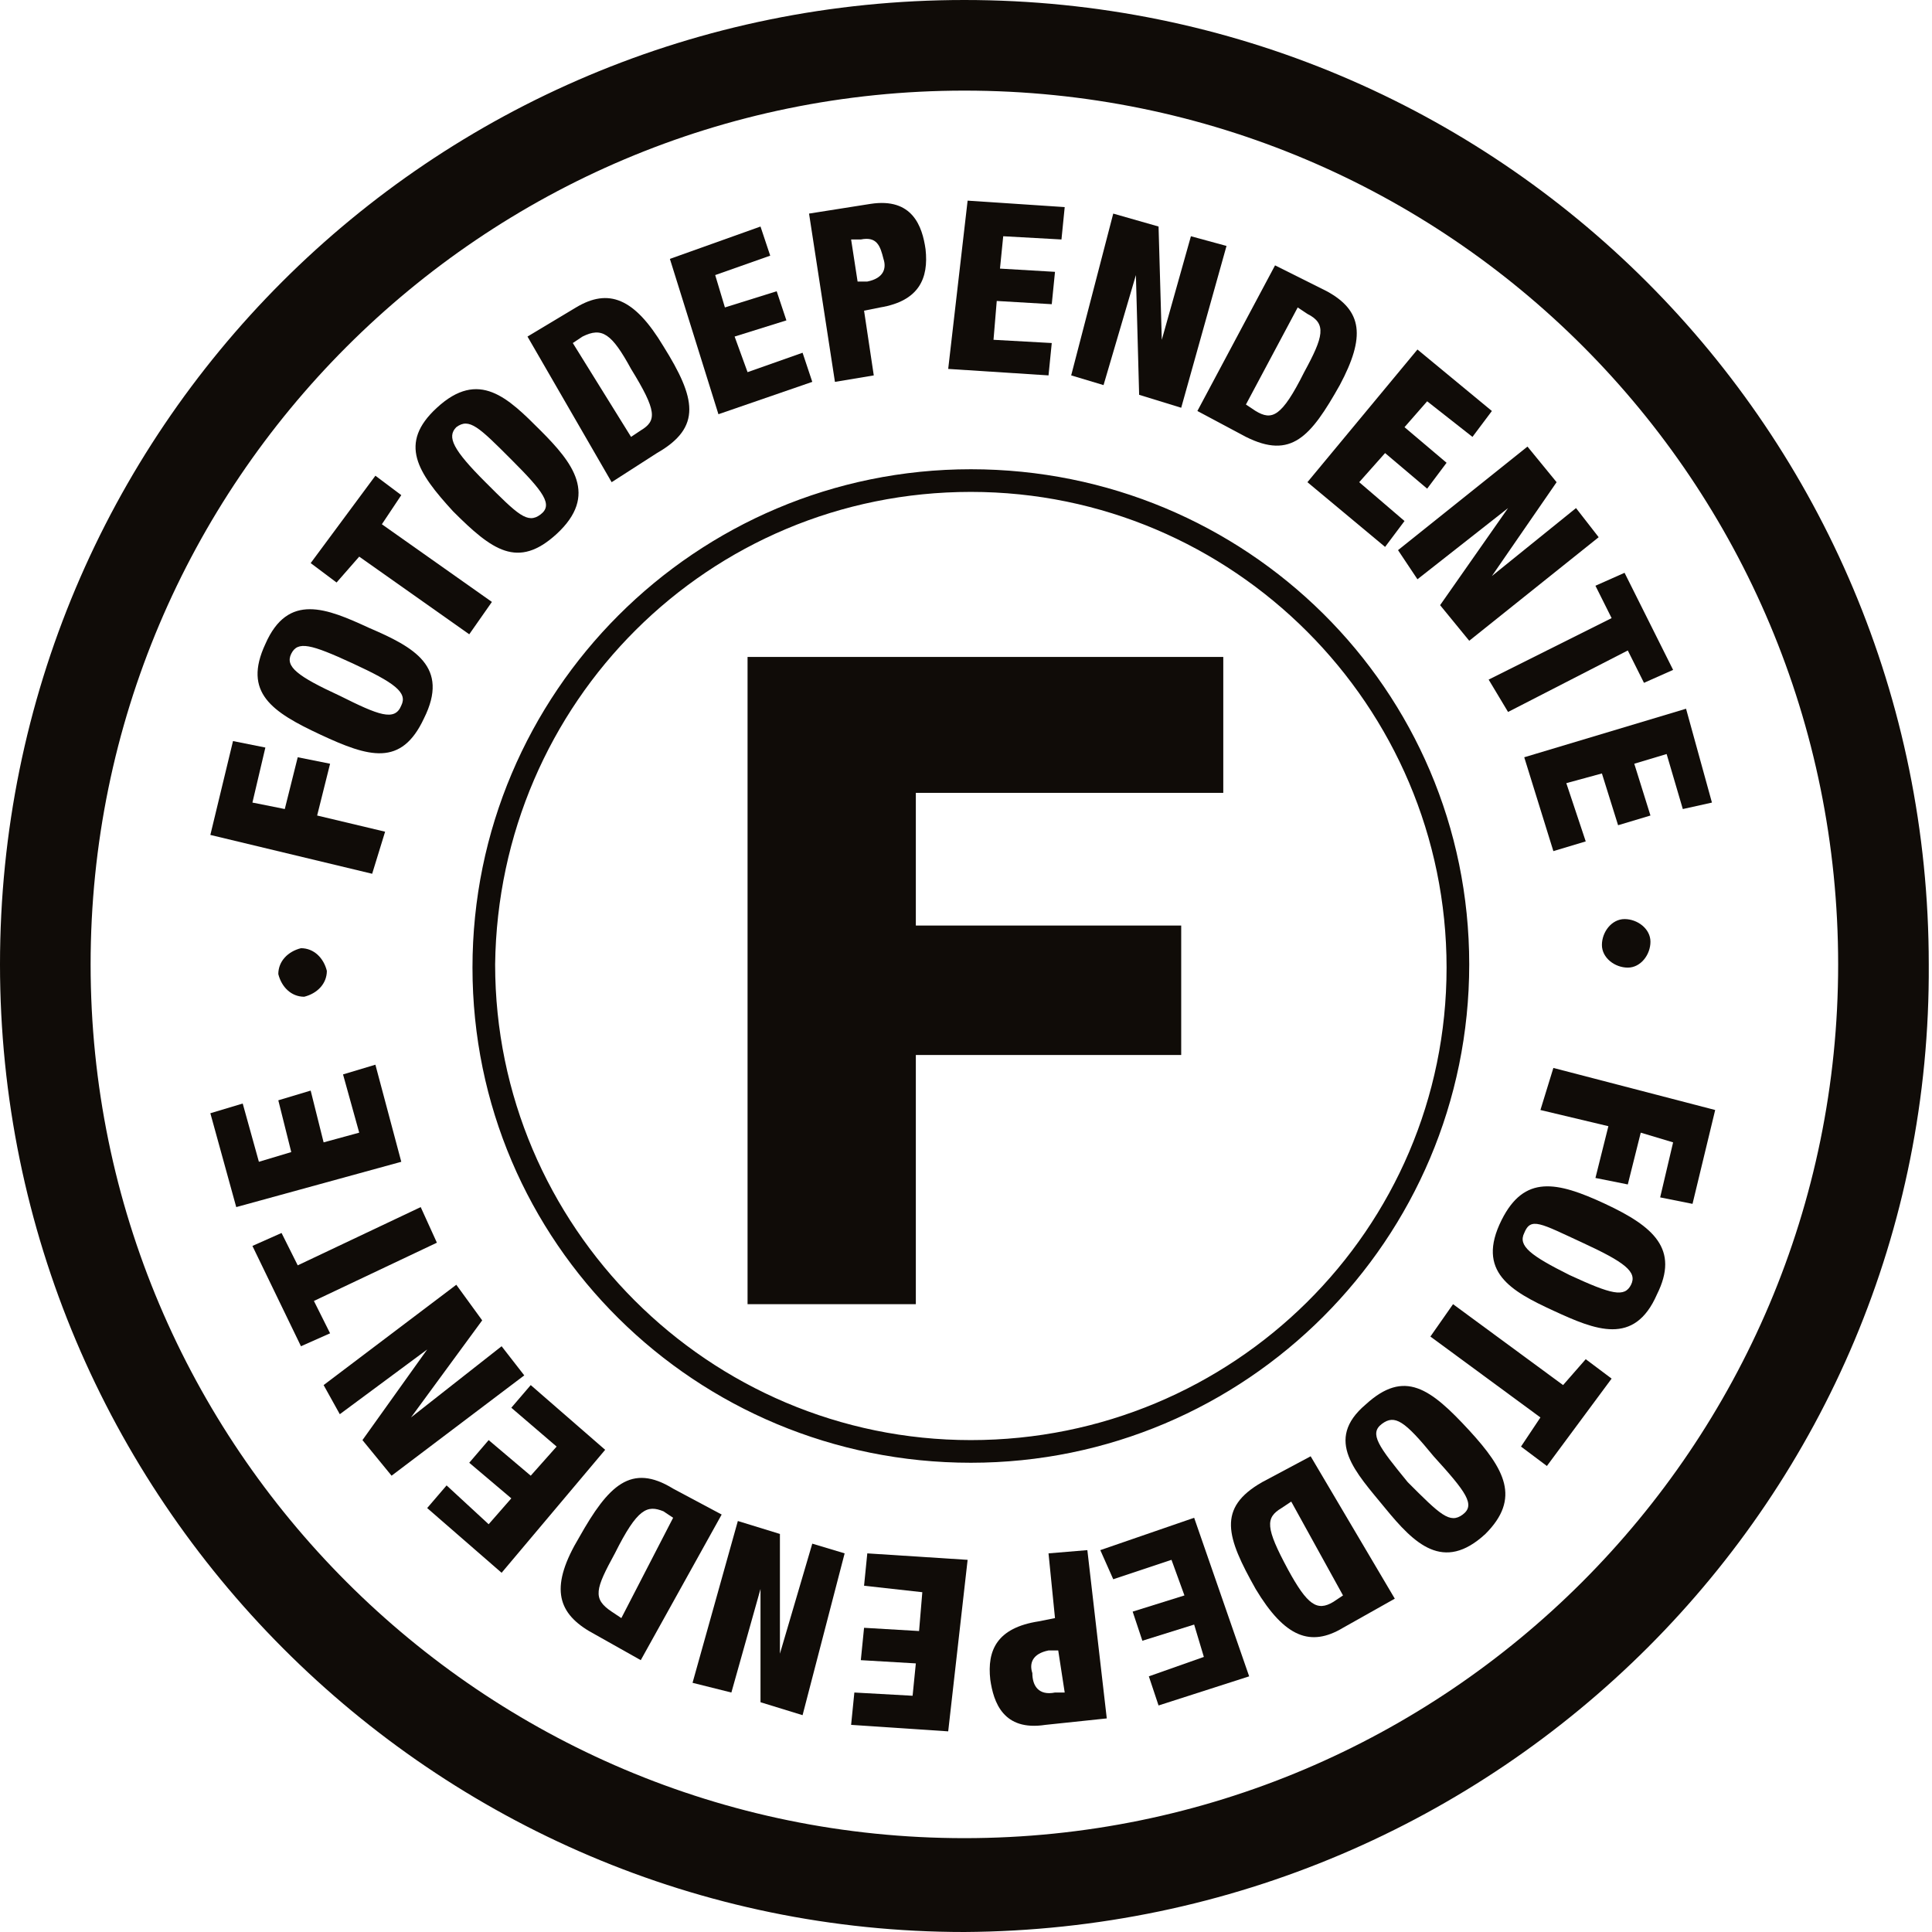 <?xml version="1.0" encoding="utf-8"?>
<!-- Generator: Adobe Illustrator 26.0.1, SVG Export Plug-In . SVG Version: 6.00 Build 0)  -->
<svg version="1.1" id="Layer_3" xmlns="http://www.w3.org/2000/svg" xmlns:xlink="http://www.w3.org/1999/xlink" x="0px" y="0px"
	 viewBox="0 0 59.7 59.7" style="enable-background:new 0 0 59.7 59.7;" xml:space="preserve">
<style type="text/css">
	.st0{fill:#100C08;}
	.st1{enable-background:new    ;}
</style>
<path class="st0" d="M30,15.2c8.1,0,14.7,6.6,14.7,14.7S38.1,44.5,30,44.5s-14.7-6.6-14.7-14.7C15.4,21.7,21.9,15.2,30,15.2
	 M30,14.5c-8.5,0-15.4,6.9-15.4,15.4S21.5,45.2,30,45.2s15.4-6.9,15.4-15.4c0,0,0,0,0,0C45.4,21.3,38.5,14.5,30,14.5z"/>
<path class="st0" d="M29.8,59.7C13.4,59.7,0,46.3,0,29.8S13.3,0,29.8,0s29.8,13.3,29.8,29.8c0,0,0,0,0,0
	C59.7,46.3,46.3,59.6,29.8,59.7z M29.8,2.8c-14.9,0-27,12.1-27,27s12.1,27,27,27s27-12.1,27-27S44.8,2.8,29.8,2.8
	C29.8,2.8,29.8,2.8,29.8,2.8z"/>
<path class="st0" d="M23.1,20.3h14.7v4.2h-9.5v4.1h8.2v4h-8.2v7.7h-5.2V20.3z"/>
<g class="st1">
	<path class="st0" d="M53,34.3l-0.7,2.9l-1-0.2l0.4-1.7l-1-0.3l-0.4,1.6l-1-0.2l0.4-1.6l-2.1-0.5L48,33L53,34.3z"/>
</g>
<g class="st1">
	<path class="st0" d="M46.4,37.7c0.7-1.4,1.7-1.2,3.2-0.5s2.3,1.4,1.6,2.8c-0.7,1.6-1.9,1.1-3.2,0.5C46.7,39.9,45.6,39.3,46.4,37.7z
		 M47.1,38.1c-0.2,0.4,0.2,0.7,1.4,1.3c1.3,0.6,1.7,0.7,1.9,0.3c0.2-0.4-0.2-0.7-1.5-1.3S47.3,37.6,47.1,38.1z"/>
</g>
<g class="st1">
	<path class="st0" d="M48.3,42.8L49,42l0.8,0.6l-2,2.7L47,44.7l0.6-0.9l-3.4-2.5l0.7-1L48.3,42.8z"/>
</g>
<g class="st1">
	<path class="st0" d="M42.2,43.4c1.2-1.1,2-0.5,3.2,0.8c1.1,1.2,1.6,2.1,0.5,3.2c-1.3,1.2-2.2,0.3-3.1-0.8S40.9,44.5,42.2,43.4z
		 M42.7,44c-0.4,0.3-0.1,0.7,0.8,1.8c1,1,1.3,1.3,1.7,1c0.4-0.3,0.1-0.7-0.9-1.8C43.4,43.9,43.1,43.7,42.7,44z"/>
</g>
<g class="st1">
	<path class="st0" d="M43.1,49.4l-1.6,0.9c-1,0.6-1.8,0.3-2.7-1.2c-0.9-1.6-1.2-2.5,0.2-3.3l1.5-0.8L43.1,49.4z M39.9,46.4l-0.3,0.2
		c-0.5,0.3-0.5,0.6,0.2,1.9c0.6,1.1,0.9,1.3,1.4,1l0.3-0.2L39.9,46.4z"/>
</g>
<g class="st1">
	<path class="st0" d="M38.6,51.8l-2.8,0.9l-0.3-0.9l1.7-0.6l-0.3-1l-1.6,0.5l-0.3-0.9l1.6-0.5l-0.4-1.1l-1.8,0.6L34,47.9l2.9-1
		L38.6,51.8z"/>
</g>
<g class="st1">
	<path class="st0" d="M34.2,53.1l-1.9,0.2c-1.3,0.2-1.6-0.7-1.7-1.4c-0.1-0.9,0.2-1.6,1.5-1.8l0.5-0.1l-0.2-2l1.2-0.1L34.2,53.1z
		 M32.7,51l-0.3,0c-0.5,0.1-0.6,0.4-0.5,0.7c0,0.4,0.2,0.7,0.7,0.6l0.3,0L32.7,51z"/>
</g>
<g class="st1">
	<path class="st0" d="M29.3,53.5l-3-0.2l0.1-1l1.8,0.1l0.1-1l-1.7-0.1l0.1-1l1.7,0.1l0.1-1.2l-1.8-0.2l0.1-1l3.1,0.2L29.3,53.5z"/>
</g>
<g class="st1">
	<path class="st0" d="M24.8,53l-1.3-0.4l0-3.5l0,0l-0.9,3.2L21.4,52l1.4-5l1.3,0.4l0,3.7l0,0l1-3.4l1,0.3L24.8,53z"/>
</g>
<g class="st1">
	<path class="st0" d="M19.8,51.3l-1.6-0.9c-1-0.6-1.2-1.4-0.3-2.9c0.9-1.6,1.6-2.3,2.9-1.5l1.5,0.8L19.8,51.3z M20.8,46.9l-0.3-0.2
		C20,46.5,19.7,46.6,19,48c-0.6,1.1-0.7,1.4-0.1,1.8l0.3,0.2L20.8,46.9z"/>
</g>
<g class="st1">
	<path class="st0" d="M15.5,48.6l-2.3-2l0.6-0.7l1.3,1.2l0.7-0.8l-1.3-1.1l0.6-0.7l1.3,1.1l0.8-0.9l-1.4-1.2l0.6-0.7l2.3,2
		L15.5,48.6z"/>
</g>
<g class="st1">
	<path class="st0" d="M12.1,45.6l-0.9-1.1l2-2.8l0,0l-2.7,2L10,42.8l4.1-3.1l0.8,1.1l-2.2,3l0,0l2.8-2.2l0.7,0.9L12.1,45.6z"/>
</g>
<g class="st1">
	<path class="st0" d="M9.7,40.2l0.5,1l-0.9,0.4l-1.5-3.1l0.9-0.4l0.5,1l3.8-1.8l0.5,1.1L9.7,40.2z"/>
</g>
<g class="st1">
	<path class="st0" d="M7.3,37.3l-0.8-2.9l1-0.3L8,35.9l1-0.3L8.6,34l1-0.3l0.4,1.6l1.1-0.3l-0.5-1.8l1-0.3l0.8,3L7.3,37.3z"/>
</g>
<g class="st1">
	<path class="st0" d="M8.6,30.1c0-0.4,0.3-0.7,0.7-0.8c0.4,0,0.7,0.3,0.8,0.7c0,0.4-0.3,0.7-0.7,0.8C9,30.8,8.7,30.5,8.6,30.1z"/>
</g>
<g class="st1">
	<path class="st0" d="M6.5,25.8l0.7-2.9l1,0.2l-0.4,1.7l1,0.2l0.4-1.6l1,0.2l-0.4,1.6l2.1,0.5L11.5,27L6.5,25.8z"/>
</g>
<g class="st1">
	<path class="st0" d="M13.1,22.2c-0.7,1.5-1.7,1.2-3.2,0.5c-1.5-0.7-2.4-1.3-1.7-2.8c0.7-1.6,1.9-1.1,3.2-0.5
		C12.8,20,13.9,20.6,13.1,22.2z M12.4,21.8c0.2-0.4-0.2-0.7-1.5-1.3c-1.3-0.6-1.7-0.7-1.9-0.3c-0.2,0.4,0.2,0.7,1.5,1.3
		C11.7,22.1,12.2,22.3,12.4,21.8z"/>
</g>
<g class="st1">
	<path class="st0" d="M11.1,17.2L10.4,18l-0.8-0.6l2-2.7l0.8,0.6l-0.6,0.9l3.4,2.4l-0.7,1L11.1,17.2z"/>
</g>
<g class="st1">
	<path class="st0" d="M17.2,16.5c-1.2,1.1-2,0.5-3.2-0.7c-1.1-1.2-1.7-2.1-0.5-3.2c1.3-1.2,2.2-0.3,3.2,0.7
		C17.7,14.3,18.5,15.3,17.2,16.5z M16.7,15.9c0.4-0.3,0.1-0.7-0.9-1.7c-1-1-1.3-1.3-1.7-1c-0.3,0.3-0.1,0.7,0.9,1.7
		C16,15.9,16.3,16.2,16.7,15.9z"/>
</g>
<g class="st1">
	<path class="st0" d="M16.3,10.4l1.5-0.9c1-0.6,1.8-0.3,2.7,1.2c1,1.6,1.2,2.5-0.2,3.3l-1.4,0.9L16.3,10.4z M19.5,13.5l0.3-0.2
		c0.5-0.3,0.5-0.6-0.3-1.9c-0.6-1.1-0.9-1.3-1.5-1l-0.3,0.2L19.5,13.5z"/>
</g>
<g class="st1">
	<path class="st0" d="M20.7,8l2.8-1l0.3,0.9l-1.7,0.6l0.3,1l1.6-0.5l0.3,0.9l-1.6,0.5l0.4,1.1l1.7-0.6l0.3,0.9l-2.9,1L20.7,8z"/>
</g>
<g class="st1">
	<path class="st0" d="M25,6.6l1.9-0.3c1.3-0.2,1.6,0.7,1.7,1.4c0.1,0.9-0.2,1.6-1.4,1.8l-0.5,0.1l0.3,2l-1.2,0.2L25,6.6z M26.5,8.7
		l0.3,0c0.5-0.1,0.6-0.4,0.5-0.7c-0.1-0.4-0.2-0.7-0.7-0.6l-0.3,0L26.5,8.7z"/>
</g>
<g class="st1">
	<path class="st0" d="M29.9,6.2l3,0.2l-0.1,1l-1.8-0.1l-0.1,1l1.7,0.1l-0.1,1l-1.7-0.1l-0.1,1.2l1.8,0.1l-0.1,1l-3.1-0.2L29.9,6.2z"
		/>
</g>
<g class="st1">
	<path class="st0" d="M34.4,6.6L35.8,7l0.1,3.5l0,0l0.9-3.2l1.1,0.3l-1.4,5l-1.3-0.4l-0.1-3.7l0,0l-1,3.4l-1-0.3L34.4,6.6z"/>
</g>
<g class="st1">
	<path class="st0" d="M39.4,8.2L41,9c1.1,0.6,1.2,1.4,0.4,2.9c-0.9,1.6-1.5,2.3-2.9,1.6L37,12.7L39.4,8.2z M38.5,12.5l0.3,0.2
		c0.5,0.3,0.8,0.2,1.5-1.2c0.6-1.1,0.7-1.5,0.1-1.8l-0.3-0.2L38.5,12.5z"/>
</g>
<g class="st1">
	<path class="st0" d="M43.8,10.8l2.3,1.9l-0.6,0.8l-1.4-1.1l-0.7,0.8l1.3,1.1l-0.6,0.8l-1.3-1.1l-0.8,0.9l1.4,1.2l-0.6,0.8l-2.4-2
		L43.8,10.8z"/>
</g>
<g class="st1">
	<path class="st0" d="M47.2,13.8l0.9,1.1l-2,2.9l0,0l2.6-2.1l0.7,0.9l-4,3.2l-0.9-1.1l2.1-3l0,0l-2.8,2.2L43.2,17L47.2,13.8z"/>
</g>
<g class="st1">
	<path class="st0" d="M49.8,19.1l-0.5-1l0.9-0.4l1.5,3l-0.9,0.4l-0.5-1l-3.7,1.9L46,21L49.8,19.1z"/>
</g>
<g class="st1">
	<path class="st0" d="M52.1,21.9l0.8,2.9L52,25l-0.5-1.7l-1,0.3l0.5,1.6L50,25.5l-0.5-1.6l-1.1,0.3L49,26L48,26.3l-0.9-2.9
		L52.1,21.9z"/>
</g>
<g class="st1">
	<path class="st0" d="M51,29.1c0,0.4-0.3,0.8-0.7,0.8c-0.4,0-0.8-0.3-0.8-0.7c0-0.4,0.3-0.8,0.7-0.8C50.6,28.4,51,28.7,51,29.1z"/>
</g>
</svg>
